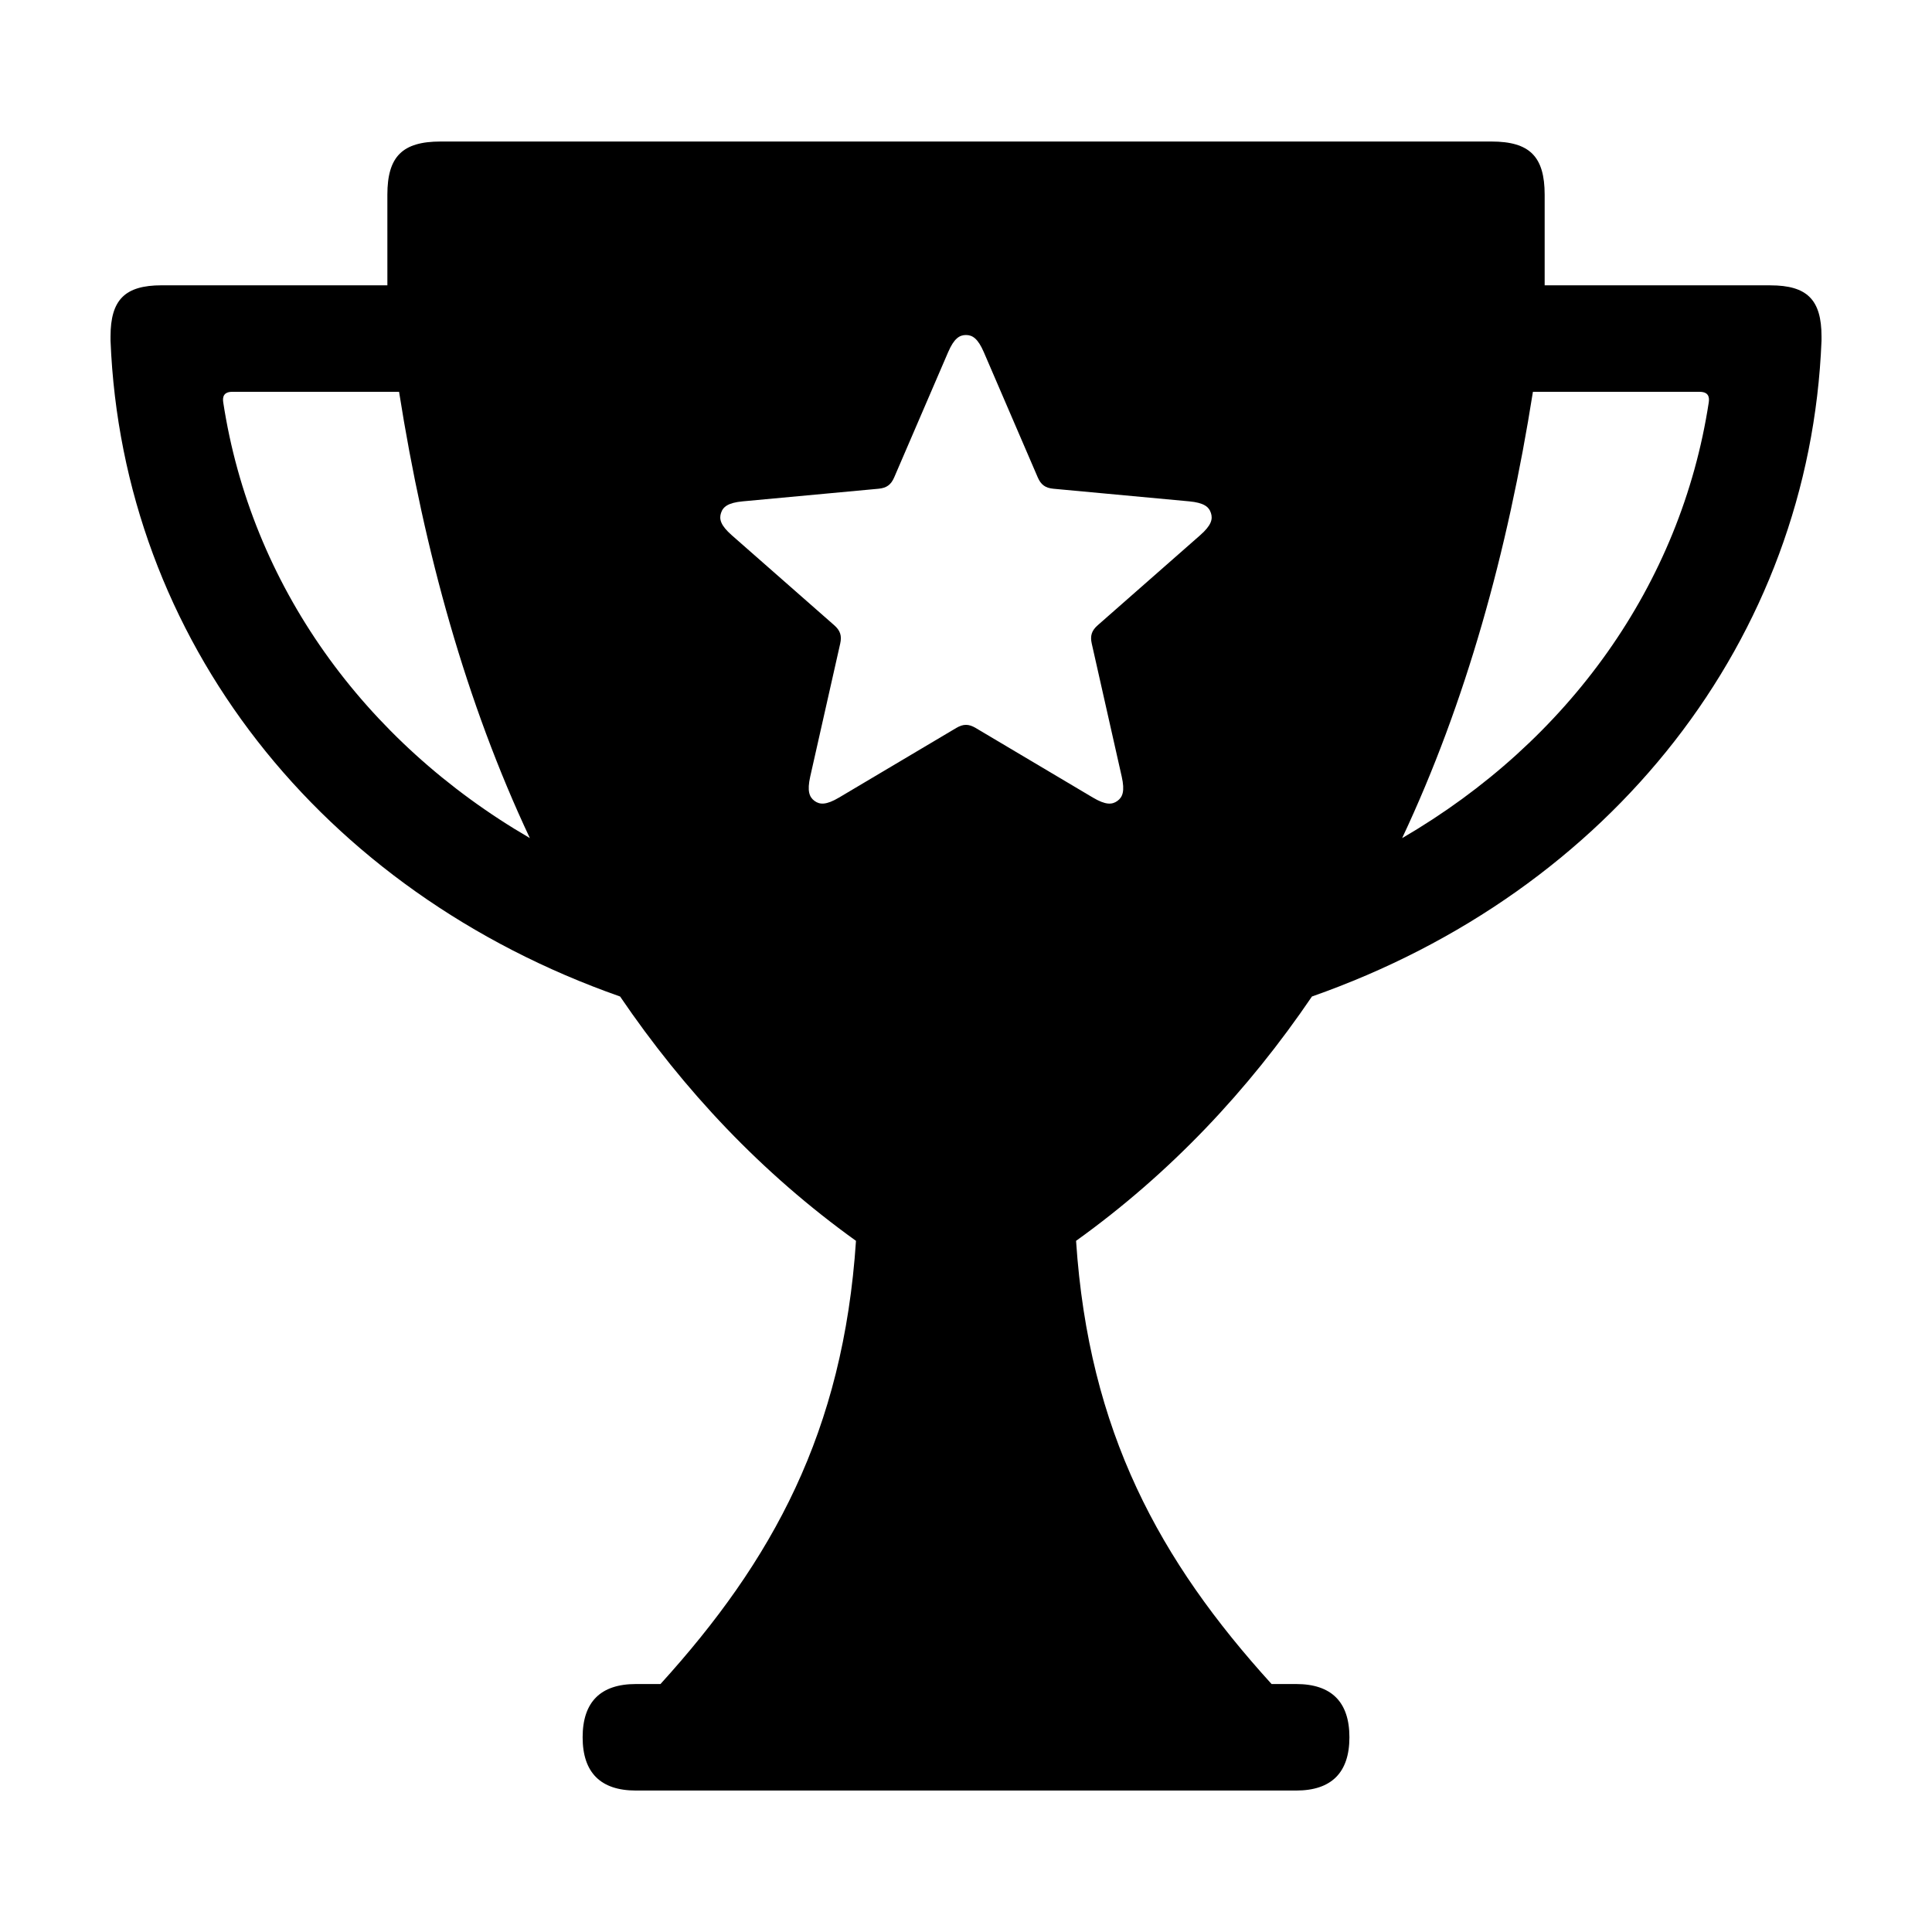 <?xml version="1.0" encoding="UTF-8"?>
<!-- Uploaded to: SVG Repo, www.svgrepo.com, Generator: SVG Repo Mixer Tools -->
<svg fill="#000000" width="800px" height="800px" version="1.1" viewBox="144 144 512 512" xmlns="http://www.w3.org/2000/svg">
 <path d="m613.18 219.61h-59.828v-23.992c0-10.137-3.977-14.113-14.113-14.113h-278.47c-10.133 0-14.113 3.977-14.113 14.113l0.004 23.992h-59.824c-9.719 0-13.543 3.824-13.543 13.547v1.129c3.137 79.035 55.629 145.92 135.04 173.8 16.898 24.859 37.484 46.777 62.512 64.75-3.356 50.609-22.172 84.812-51.812 117.45h-6.516c-9.352 0-14.113 4.75-14.113 14.113 0 9.352 4.758 14.113 14.113 14.113h174.98c9.352 0 14.113-4.758 14.113-14.113s-4.758-14.113-14.113-14.113h-6.516c-29.645-32.637-48.457-66.84-51.812-117.45 25.027-17.961 45.621-39.891 62.512-64.754 79.41-27.875 131.9-94.754 135.04-173.79v-1.129c0-9.719-3.82-13.543-13.535-13.543zm-410.02 31.02c-0.238-1.543 0.191-2.797 2.418-2.797h44.18c6.68 42.328 17.785 82.402 34.656 118.27-44.172-25.707-73.879-67.242-81.254-115.48zm258.89 35.215-27.129 23.84c-1.613 1.41-2.066 2.793-1.594 4.883l7.941 35.238c0.867 3.863 0.238 5.453-1.152 6.453-1.387 1.004-3.09 1.125-6.5-0.902l-31.055-18.438c-1.844-1.098-3.289-1.098-5.141 0l-31.059 18.438c-3.402 2.019-5.109 1.906-6.492 0.902-1.379-1.004-2.016-2.594-1.152-6.453l7.945-35.238c0.469-2.09 0.02-3.465-1.594-4.883l-27.137-23.84c-2.973-2.613-3.391-4.273-2.856-5.894 0.523-1.633 1.84-2.727 5.785-3.09l35.961-3.34c2.137-0.203 3.309-1.047 4.156-3.023l14.289-33.176c1.566-3.633 3.012-4.539 4.727-4.539 1.707 0 3.16 0.91 4.727 4.539l14.289 33.176c0.848 1.977 2.016 2.82 4.152 3.023l35.969 3.34c3.934 0.363 5.254 1.457 5.777 3.09 0.539 1.621 0.117 3.281-2.859 5.894zm134.79-35.215c-7.379 48.234-37.086 89.77-81.258 115.48 16.879-35.867 27.98-75.938 34.656-118.27h44.184c2.227 0 2.656 1.254 2.418 2.797z"/>
</svg>